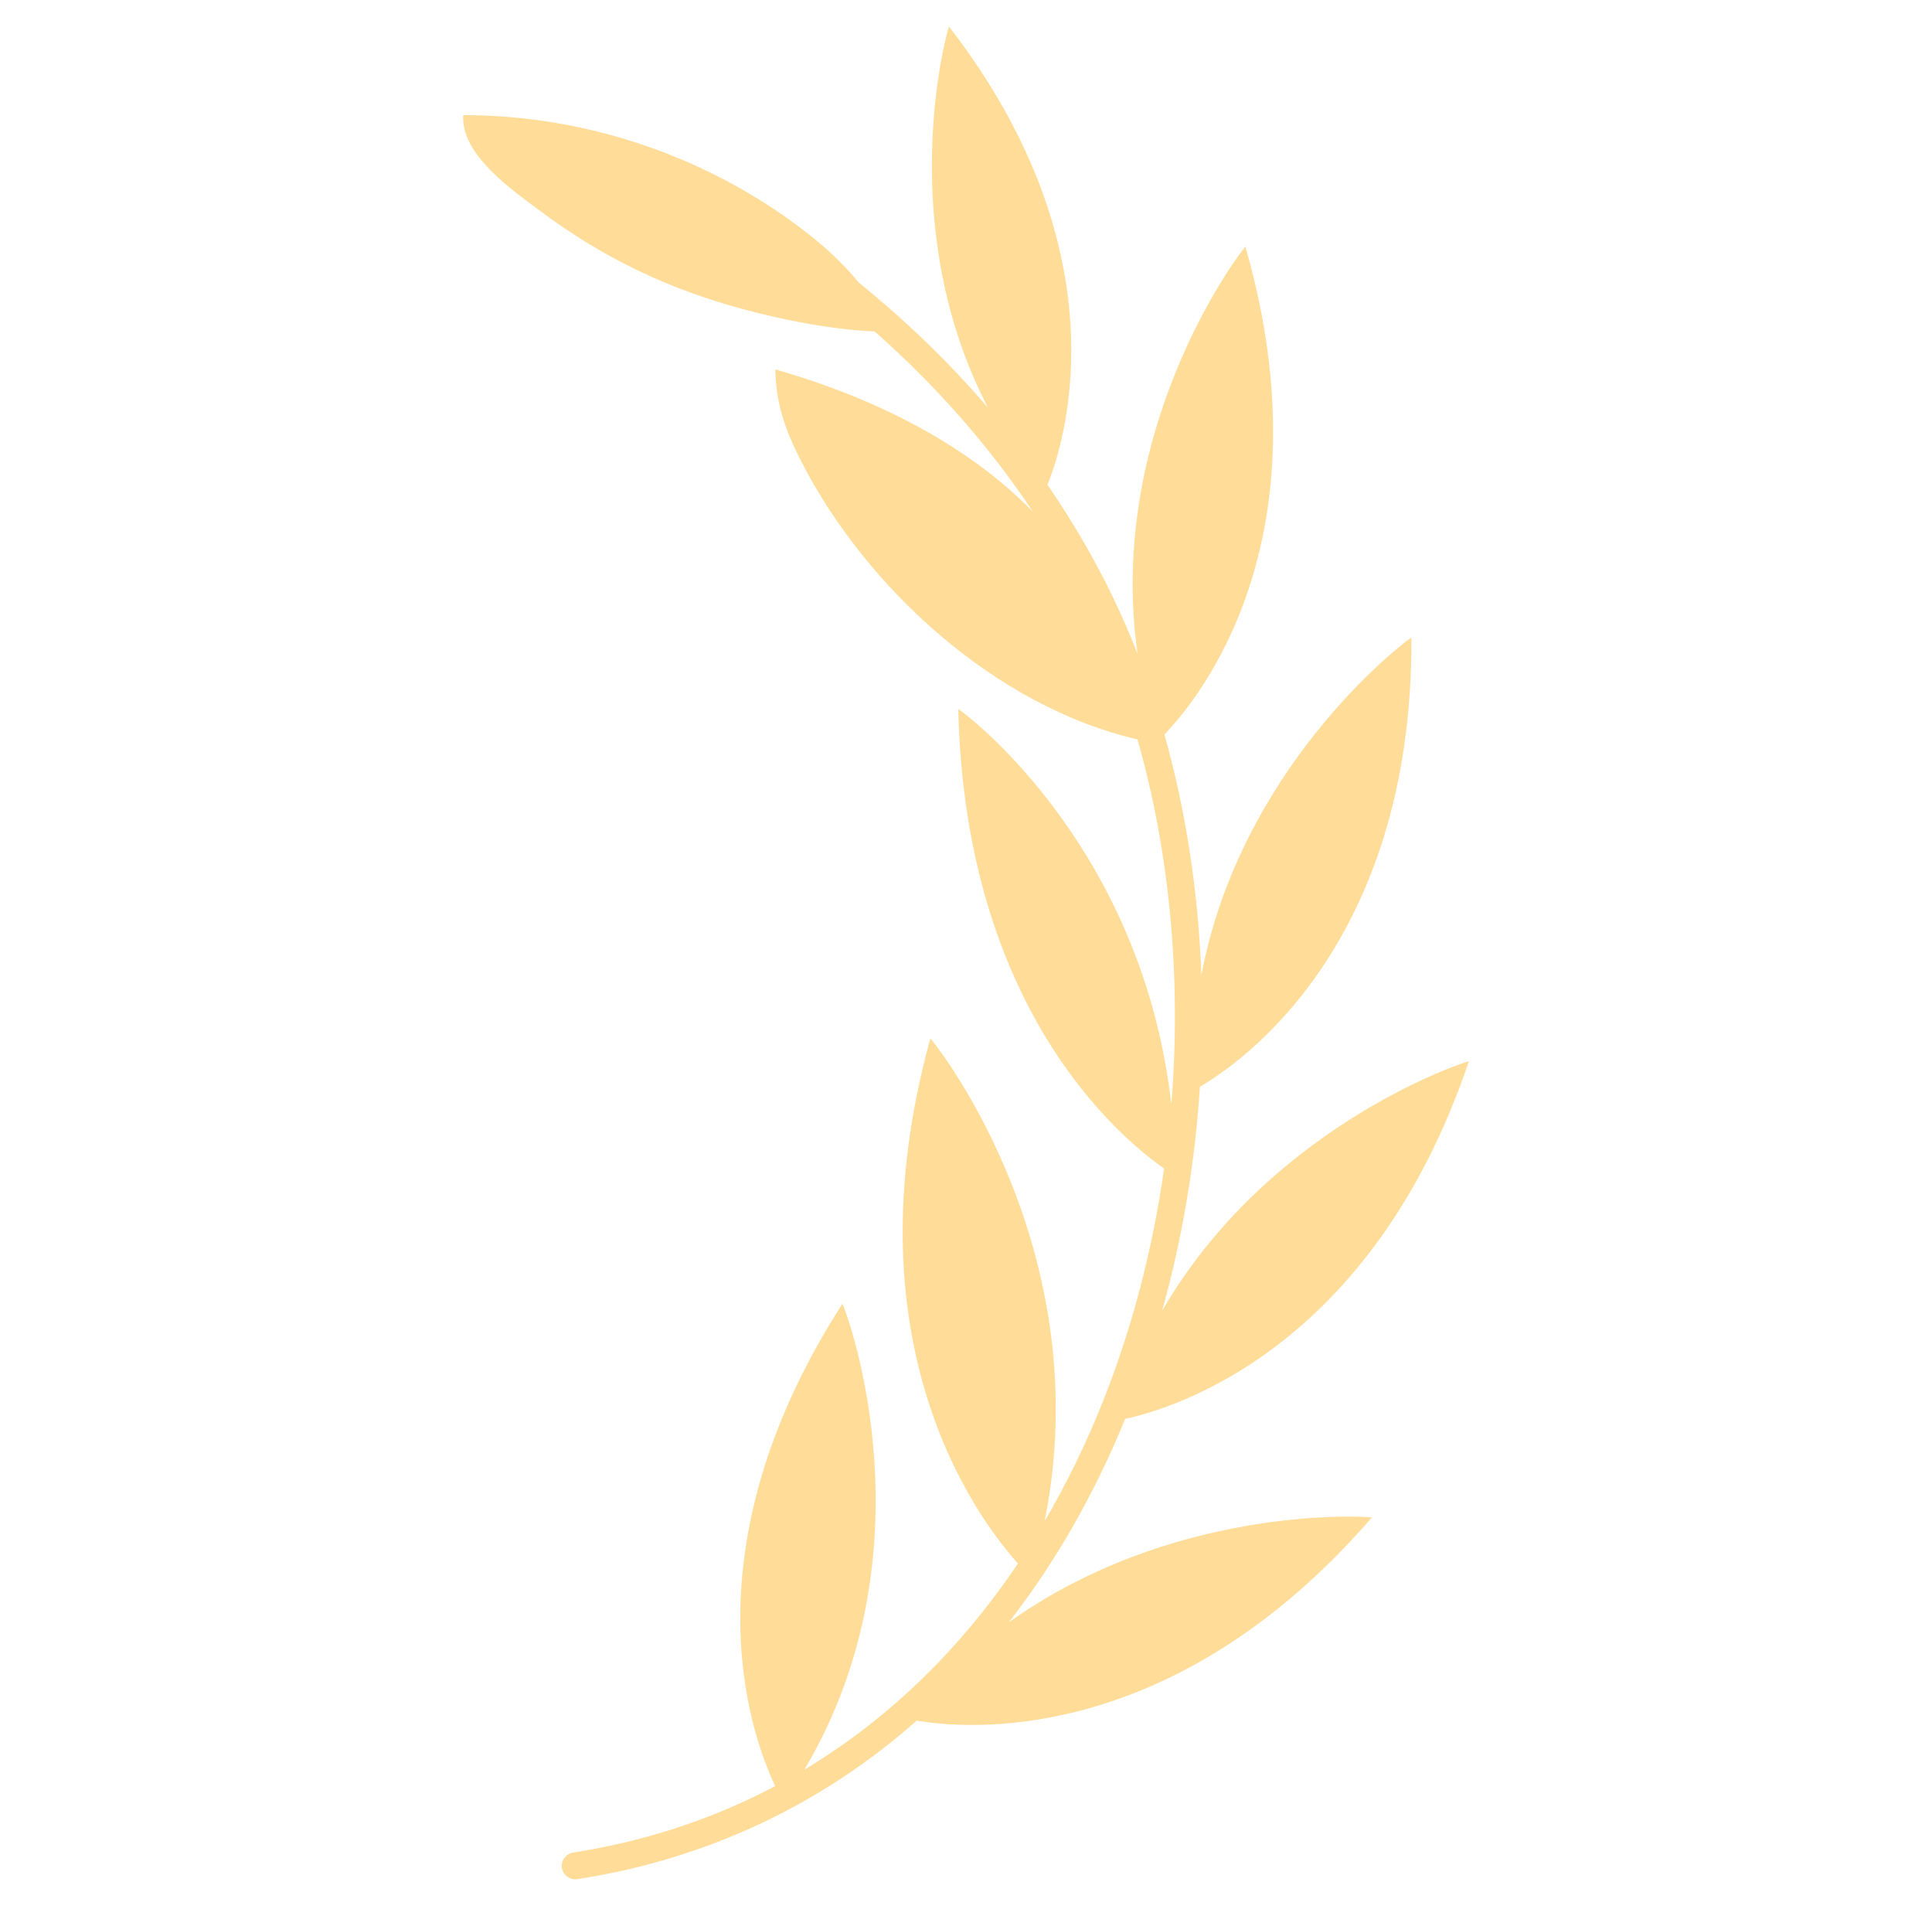<svg width="73" height="72" viewBox="0 0 73 72" fill="none" xmlns="http://www.w3.org/2000/svg">
<path d="M35.856 1C35.683 1.507 33.828 8.65 37.326 15.396C35.852 13.68 34.21 12.101 32.446 10.672C31.917 10.033 31.33 9.467 30.676 8.944C26.984 5.995 22.252 4.344 17.505 4.349C17.392 5.824 19.357 7.185 20.388 7.955C22.746 9.718 25.229 10.92 28.113 11.69C29.673 12.105 31.404 12.449 33.051 12.524C35.331 14.539 37.358 16.821 39.026 19.331C38.375 18.664 37.652 18.044 36.856 17.473C34.592 15.847 31.985 14.726 29.296 13.956C29.302 14.507 29.378 15.057 29.523 15.589C29.704 16.248 29.988 16.876 30.302 17.484C32.736 22.209 37.609 26.692 42.98 27.935C44.214 32.269 44.641 37.02 44.257 41.726C43.182 32.128 36.727 27.133 36.207 26.782C36.463 38.135 42.341 43.001 43.985 44.144C43.557 47.162 42.792 50.129 41.684 52.918C41.056 54.499 40.318 56.021 39.473 57.463C41.492 47.4 35.595 39.733 35.154 39.23C31.988 50.685 36.863 57.285 38.463 59.069C36.342 62.217 33.654 64.899 30.396 66.853C35.269 58.627 32.087 49.816 31.832 49.253C25.883 58.502 28.332 65.454 29.29 67.478C27.006 68.686 24.463 69.549 21.66 69.987C21.379 70.031 21.187 70.293 21.231 70.57C21.276 70.848 21.54 71.038 21.821 70.994C26.93 70.196 31.199 68.042 34.64 65.003C36.42 65.314 44.254 66.076 51.838 57.329C51.305 57.263 44.244 56.931 38.118 61.288C39.917 58.977 41.382 56.376 42.513 53.605C44.302 53.222 51.823 50.993 55.502 40.091C54.966 40.233 47.862 42.71 43.91 49.52C44.679 46.772 45.156 43.918 45.338 41.055C46.745 40.244 53.392 35.796 53.33 24.082C52.866 24.388 46.879 29.043 45.394 36.829C45.278 33.712 44.813 30.643 43.997 27.749C45.204 26.506 50.259 20.468 47.057 9.317C46.678 9.753 41.804 16.32 42.98 24.694C42.097 22.433 40.945 20.301 39.578 18.315C40.179 16.843 42.55 9.656 35.856 1Z" fill="#FFDD99"/>
</svg>
